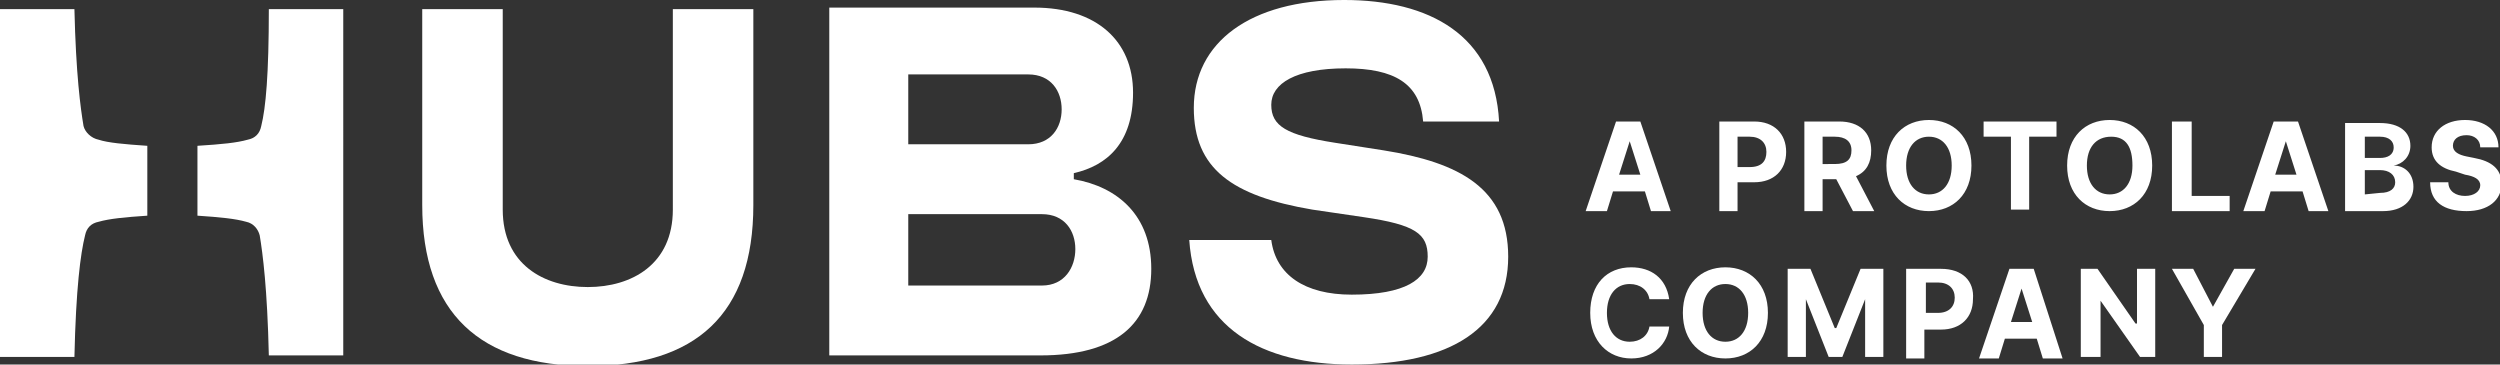 <?xml version="1.0" encoding="utf-8"?>
<!-- Generator: Adobe Illustrator 25.2.1, SVG Export Plug-In . SVG Version: 6.00 Build 0)  -->
<svg xmlns="http://www.w3.org/2000/svg" xmlns:xlink="http://www.w3.org/1999/xlink" version="1.1" id="Layer_1" x="0px" y="0px" viewBox="0 0 164.6 24" style="enable-background:new 0 0 164.6 24;" xml:space="preserve">
<rect x="0" y="0" width="164.6" height="24" fill="#333333" stroke="none"/>
<style type="text/css">
	.st0{fill:#FFFFFF;}
</style>
<g>
	<path class="st0" d="M163.3,9.7h1.2c0-1.1-0.9-1.8-2.2-1.8c-1.3,0-2.2,0.7-2.2,1.8c0,0.9,0.6,1.4,1.6,1.6l0.6,0.2   c0.6,0.1,1,0.3,1,0.7c0,0.4-0.4,0.7-1,0.7c-0.6,0-1.1-0.3-1.1-0.9H160c0,1.3,0.9,1.9,2.4,1.9c1.4,0,2.3-0.7,2.3-1.8   c0-1-0.7-1.5-1.8-1.7l-0.5-0.1c-0.5-0.1-0.9-0.3-0.9-0.7c0-0.4,0.3-0.7,0.9-0.7C162.9,8.9,163.3,9.2,163.3,9.7 M155.7,10.4V9h1   c0.6,0,0.9,0.3,0.9,0.7c0,0.5-0.4,0.7-0.9,0.7L155.7,10.4L155.7,10.4z M155.7,12.8v-1.6h1c0.6,0,1,0.3,1,0.8c0,0.4-0.3,0.7-1,0.7   L155.7,12.8L155.7,12.8z M154.4,13.9h2.5c1.3,0,2-0.7,2-1.6c0-0.9-0.6-1.4-1.3-1.4v0c0.6-0.1,1.1-0.6,1.1-1.3c0-0.9-0.7-1.5-2-1.5   h-2.3V13.9z M149.8,11.5l0.7-2.2h0l0.7,2.2H149.8z M149.1,13.9l0.4-1.3h2.1l0.4,1.3h1.3l-2-5.9h-1.6l-2,5.9H149.1z M143,13.9h3.8   v-1h-2.5V8H143V13.9z M140.4,10.9c0,1.2-0.6,1.9-1.5,1.9s-1.5-0.7-1.5-1.9S138,9,139,9S140.4,9.7,140.4,10.9 M141.7,10.9   c0-1.9-1.2-3-2.8-3s-2.8,1.1-2.8,3s1.2,3,2.8,3S141.7,12.8,141.7,10.9 M130.6,9h1.8v4.8h1.2V9h1.8V8h-4.8L130.6,9L130.6,9z    M128.5,10.9c0,1.2-0.6,1.9-1.5,1.9c-0.9,0-1.5-0.7-1.5-1.9S126.1,9,127,9C127.9,9,128.5,9.7,128.5,10.9 M129.8,10.9   c0-1.9-1.2-3-2.8-3c-1.6,0-2.8,1.1-2.8,3s1.2,3,2.8,3C128.6,13.9,129.8,12.8,129.8,10.9 M120,10.8V9h0.8c0.7,0,1.1,0.3,1.1,0.9   c0,0.6-0.3,0.9-1.1,0.9H120z M118.8,13.9h1.2v-2.1h0.9l1.1,2.1h1.4l-1.2-2.3c0.7-0.3,1-0.9,1-1.7c0-1.2-0.8-1.9-2.1-1.9h-2.3V13.9z    M114.4,10.9V9h0.8c0.7,0,1.1,0.4,1.1,1c0,0.6-0.3,1-1.1,1H114.4z M113.2,13.9h1.2V12h1.1c1.3,0,2.1-0.8,2.1-2c0-1.2-0.8-2-2.1-2   h-2.3L113.2,13.9L113.2,13.9z M106.6,11.5l0.7-2.2h0l0.7,2.2H106.6z M105.8,13.9l0.4-1.3h2.1l0.4,1.3h1.3l-2-5.9h-1.6l-2,5.9H105.8   z"/>
	<g>
		<polygon class="st0" points="147.1,17.7 145.7,20.2 145.7,20.2 144.4,17.7 143,17.7 145.1,21.4 145.1,23.5 146.3,23.5 146.3,21.4     148.5,17.7   "/>
		<polygon class="st0" points="140.7,21.3 140.6,21.3 138.1,17.7 137,17.7 137,23.5 138.3,23.5 138.3,19.8 138.3,19.8 140.9,23.5     141.9,23.5 141.9,17.7 140.7,17.7   "/>
		<g>
			<path class="st0" d="M133.9,17.7h-1.6l-2,5.9h1.3l0.4-1.3h2.1l0.4,1.3h1.3L133.9,17.7z M132.4,21.2l0.7-2.2h0l0.7,2.2H132.4z"/>
			<path class="st0" d="M127.8,17.7h-2.3v5.9h1.2v-1.9h1.1c1.3,0,2.1-0.8,2.1-2C130,18.5,129.2,17.7,127.8,17.7z M127.6,20.6h-0.8     v-2h0.8c0.7,0,1.1,0.4,1.1,1C128.7,20.2,128.3,20.6,127.6,20.6z"/>
		</g>
		<polygon class="st0" points="120.9,21.6 120.8,21.6 119.2,17.7 117.7,17.7 117.7,23.5 118.9,23.5 118.9,19.7 118.9,19.7     120.4,23.5 121.3,23.5 122.8,19.7 122.8,19.7 122.8,23.5 124,23.5 124,17.7 122.5,17.7   "/>
		<g>
			<path class="st0" d="M113.6,17.6c-1.6,0-2.8,1.1-2.8,3s1.2,3,2.8,3c1.6,0,2.8-1.1,2.8-3C116.4,18.7,115.2,17.6,113.6,17.6z      M113.6,22.5c-0.9,0-1.5-0.7-1.5-1.9c0-1.2,0.6-1.9,1.5-1.9s1.5,0.7,1.5,1.9C115.1,21.8,114.5,22.5,113.6,22.5z"/>
		</g>
		<path class="st0" d="M107.3,18.7c0.7,0,1.2,0.4,1.3,1h1.3c-0.2-1.4-1.2-2.1-2.5-2.1c-1.6,0-2.7,1.1-2.7,3s1.2,3,2.7,3    c1.5,0,2.4-1,2.5-2.1h-1.3c-0.1,0.6-0.6,1-1.3,1c-0.9,0-1.5-0.7-1.5-1.9C105.8,19.4,106.4,18.7,107.3,18.7z"/>
	</g>
	<g>
		<g>
			<path class="st0" d="M5.5,8.3C5.3,7.1,5,4.9,4.9,0.6H0v22.9h4.9C5,19,5.3,16.7,5.6,15.5C5.7,15,6,14.7,6.5,14.6     c0.7-0.2,1.7-0.3,3.2-0.4V9.6C8.2,9.5,7.1,9.4,6.5,9.2C6,9.1,5.6,8.7,5.5,8.3z"/>
		</g>
		<g>
			<path class="st0" d="M17.2,8.3c-0.1,0.5-0.4,0.8-0.9,0.9c-0.7,0.2-1.7,0.3-3.3,0.4v4.6c1.5,0.1,2.5,0.2,3.2,0.4     c0.5,0.1,0.8,0.5,0.9,0.9c0.2,1.2,0.5,3.5,0.6,7.9h4.9V0.6h-4.9C17.7,4.9,17.5,7.1,17.2,8.3z"/>
		</g>
		<g>
			<path class="st0" d="M44.3,13.8c0,3.6-2.7,5.1-5.6,5.1c-2.9,0-5.6-1.5-5.6-5.1V0.6h-5.3v12.9c0,7.1,3.8,10.6,10.9,10.6     s10.9-3.4,10.9-10.6V0.6h-5.3V13.8z"/>
		</g>
		<g>
			<path class="st0" d="M70.7,11.8v-0.4c2.2-0.5,3.9-2,3.9-5.3c0-3.4-2.4-5.6-6.5-5.6H54.6v22.9h13.9c5,0,7.3-2.1,7.3-5.7     C75.8,14.2,73.6,12.3,70.7,11.8z M59.8,4.9h7.9c1.5,0,2.2,1.1,2.2,2.3c0,1.2-0.7,2.3-2.2,2.3h-7.9V4.9L59.8,4.9z M68.6,18.8h-8.8     v-4.7h8.8c1.5,0,2.2,1.1,2.2,2.3S70.1,18.8,68.6,18.8z"/>
		</g>
		<g>
			<path class="st0" d="M91.1,9.9l-3.2-0.5c-3.2-0.5-4.2-1.1-4.2-2.5c0-1.4,1.6-2.4,4.9-2.4c3.2,0,4.9,1,5.1,3.5h5     c-0.3-5.7-4.6-8-10.2-8c-6.2,0-9.9,2.8-9.9,7.1c0,4,2.5,5.8,7.8,6.7l3.4,0.5c3.4,0.5,4.2,1.1,4.2,2.6s-1.5,2.5-5,2.5     c-3.1,0-5-1.3-5.3-3.6h-5.4C78.7,21.6,83.1,24,89,24c6.5,0,10.3-2.4,10.3-7.1C99.3,12.4,96.1,10.7,91.1,9.9z"/>
		</g>
	</g>
</g>
</svg>
